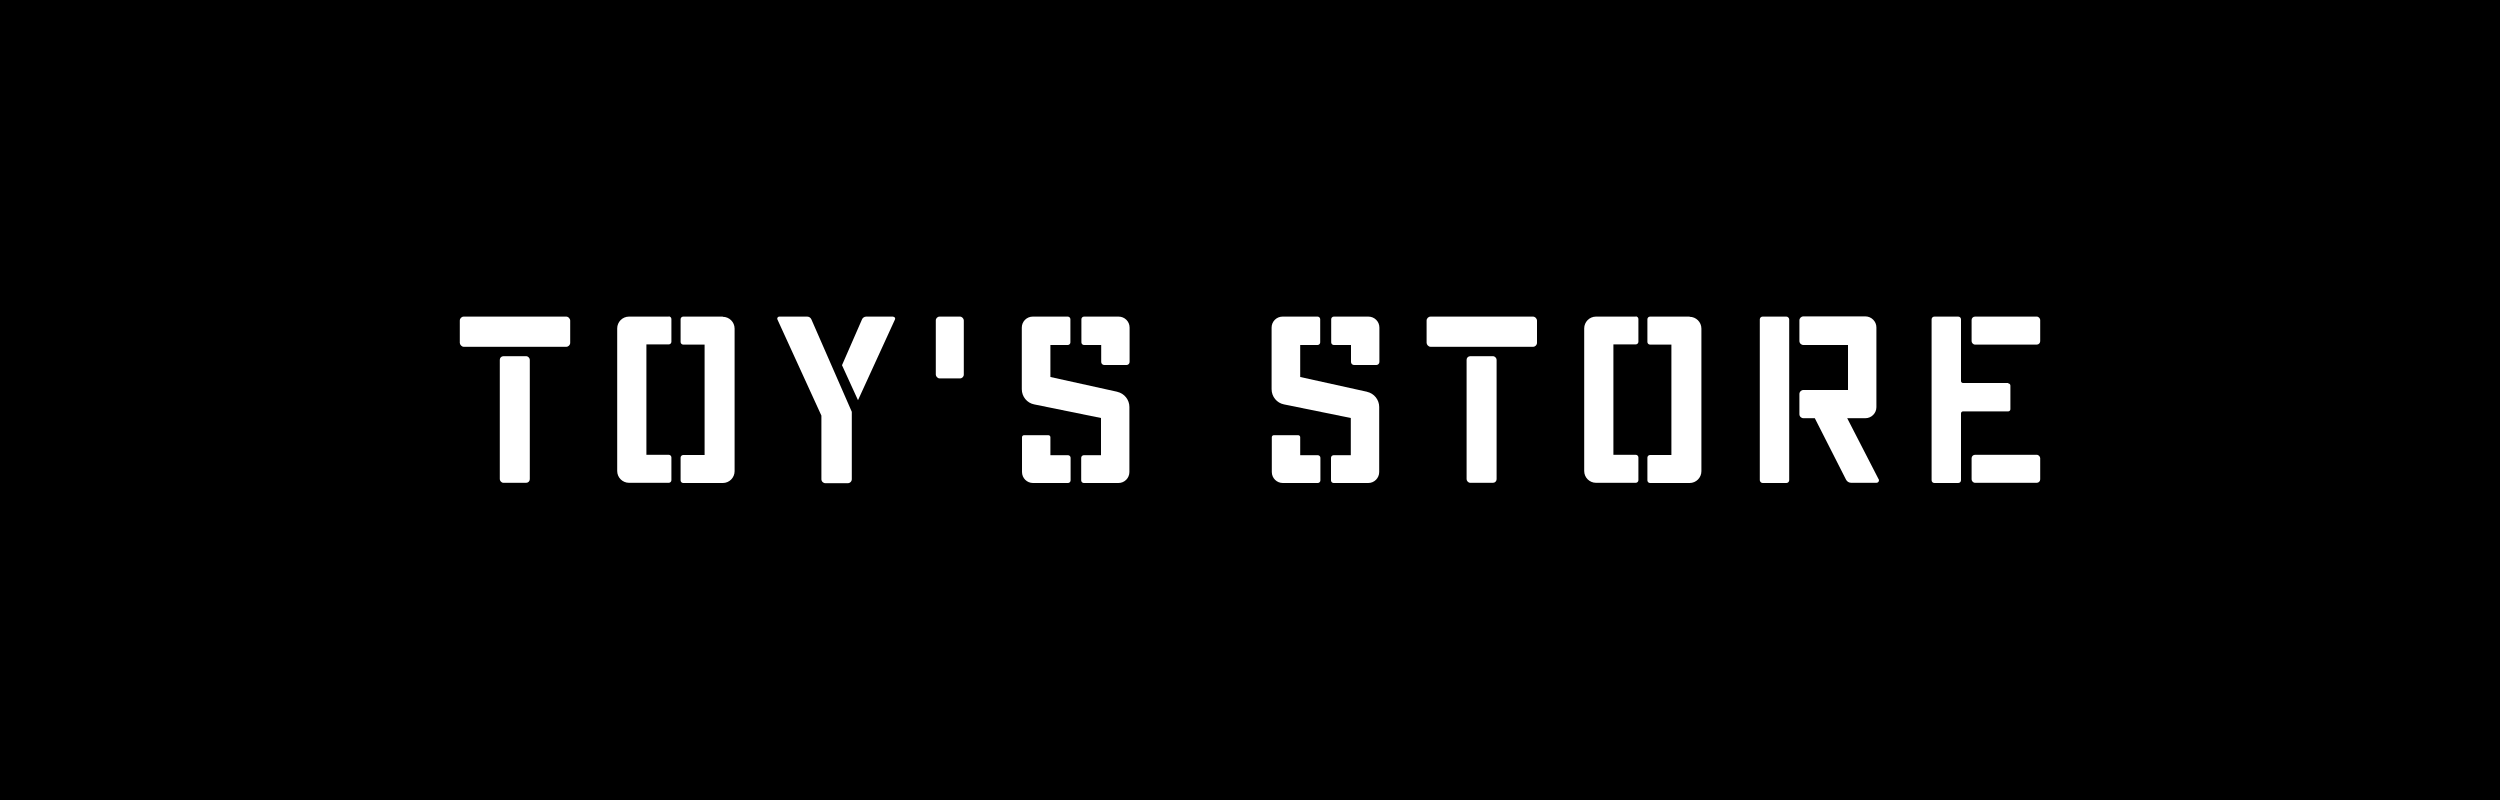 <?xml version="1.0" encoding="UTF-8"?>
<svg id="Layer_2" xmlns="http://www.w3.org/2000/svg" version="1.1" viewBox="0 0 125 40">
  <!-- Generator: Adobe Illustrator 29.0.1, SVG Export Plug-In . SVG Version: 2.1.0 Build 192)  -->
  <defs>
    <style>
      .st0 {
        fill: #fff;
      }
    </style>
  </defs>
  <rect width="125" height="40"/>
  <g>
    <rect class="st0" x="22.99" y="15.83" width="5.52" height="1.51" rx=".2" ry=".2"/>
    <rect class="st0" x="24.99" y="17.81" width="1.5" height="6.33" rx=".18" ry=".18"/>
  </g>
  <g>
    <path class="st0" d="M33.44,15.83h-1.99c-.33,0-.59.27-.59.59v7.13c0,.33.27.59.59.59h1.99c.07,0,.13-.06.13-.13v-1.14c0-.07-.06-.13-.13-.13h-1.12v-5.52h1.12c.07,0,.13-.06.13-.13v-1.14c0-.07-.06-.13-.13-.13Z"/>
    <path class="st0" d="M36.14,15.83h-1.98c-.07,0-.13.06-.13.13v1.14c0,.07.06.13.13.13h1.07v5.52h-1.07c-.07,0-.13.06-.13.13v1.14c0,.07.06.13.13.13h1.98c.33,0,.59-.27.59-.59v-7.13c0-.33-.27-.59-.59-.59Z"/>
  </g>
  <g>
    <rect class="st0" x="71.33" y="15.83" width="5.52" height="1.51" rx=".2" ry=".2"/>
    <rect class="st0" x="73.33" y="17.81" width="1.5" height="6.33" rx=".18" ry=".18"/>
  </g>
  <g>
    <path class="st0" d="M81.79,15.83h-1.99c-.33,0-.59.27-.59.59v7.13c0,.33.27.59.59.59h1.99c.07,0,.13-.06.13-.13v-1.14c0-.07-.06-.13-.13-.13h-1.12v-5.52h1.12c.07,0,.13-.06.13-.13v-1.14c0-.07-.06-.13-.13-.13Z"/>
    <path class="st0" d="M84.48,15.83h-1.98c-.07,0-.13.06-.13.13v1.14c0,.07.06.13.13.13h1.07v5.52h-1.07c-.07,0-.13.06-.13.13v1.14c0,.07.06.13.13.13h1.98c.33,0,.59-.27.59-.59v-7.13c0-.33-.27-.59-.59-.59Z"/>
  </g>
  <g>
    <path class="st0" d="M40.34,15.83h-1.38c-.07,0-.12.08-.09.14l2.2,4.81v3.18c0,.11.09.2.2.2h1.12c.11,0,.2-.09.2-.2v-3.37l-2.02-4.62c-.04-.09-.12-.14-.21-.14Z"/>
    <path class="st0" d="M44.66,15.83h-1.35c-.09,0-.18.06-.21.14l-1,2.29.8,1.75,1.85-4.04c.03-.06-.02-.13-.08-.13Z"/>
  </g>
  <rect class="st0" x="46.79" y="15.83" width="1.4" height="3.09" rx=".19" ry=".19"/>
  <g>
    <path class="st0" d="M53.39,22.76h-.87v-.9c0-.06-.05-.1-.1-.1h-1.22c-.06,0-.1.05-.1.1v1.74c0,.31.25.55.55.55h1.75c.07,0,.13-.06.13-.13v-1.13c0-.07-.06-.13-.13-.13Z"/>
    <path class="st0" d="M55.93,15.83h-1.73c-.07,0-.13.06-.13.13v1.16c0,.07.06.13.13.13h.86v.85c0,.08.07.15.15.15h1.12c.08,0,.15-.07.15-.15v-1.72c0-.31-.25-.55-.55-.55Z"/>
    <path class="st0" d="M55.87,19.59l-3.35-.74v-1.6h.87c.07,0,.13-.06.13-.13v-1.16c0-.07-.06-.13-.13-.13h-1.75c-.31,0-.55.25-.55.55v3.08c0,.37.26.69.62.76l3.34.68v1.86h-.86c-.07,0-.13.06-.13.13v1.13c0,.07.06.13.13.13h1.73c.31,0,.55-.25.55-.55v-3.25c0-.36-.25-.68-.61-.76Z"/>
  </g>
  <g>
    <path class="st0" d="M65.88,22.76h-.87v-.9c0-.06-.05-.1-.1-.1h-1.22c-.06,0-.1.05-.1.1v1.74c0,.31.25.55.55.55h1.75c.07,0,.13-.06.13-.13v-1.13c0-.07-.06-.13-.13-.13Z"/>
    <path class="st0" d="M68.42,15.83h-1.73c-.07,0-.13.06-.13.13v1.16c0,.07.06.13.13.13h.86v.85c0,.08.07.15.15.15h1.12c.08,0,.15-.07.15-.15v-1.72c0-.31-.25-.55-.55-.55Z"/>
    <path class="st0" d="M68.36,19.59l-3.35-.74v-1.6h.87c.07,0,.13-.06.13-.13v-1.16c0-.07-.06-.13-.13-.13h-1.75c-.31,0-.55.25-.55.55v3.08c0,.37.26.69.62.76l3.34.68v1.86h-.86c-.07,0-.13.06-.13.13v1.13c0,.07.06.13.13.13h1.73c.31,0,.55-.25.55-.55v-3.25c0-.36-.25-.68-.61-.76Z"/>
  </g>
  <path class="st0" d="M93.93,23.96l-1.57-3.05h.91c.3,0,.55-.25.55-.55v-3.99c0-.3-.25-.55-.55-.55h-3.1c-.11,0-.2.09-.2.2v1.03c0,.11.09.2.2.2h2.23v2.25h-2.23c-.11,0-.2.09-.2.2v1.01c0,.11.09.2.2.2h.57l1.56,3.07c.05.1.15.16.26.16h1.26c.1,0,.16-.1.11-.19Z"/>
  <rect class="st0" x="87.99" y="15.83" width="1.47" height="8.32" rx=".14" ry=".14"/>
  <rect class="st0" x="98.58" y="15.83" width="3.43" height="1.4" rx=".17" ry=".17"/>
  <rect class="st0" x="98.58" y="22.74" width="3.43" height="1.4" rx=".17" ry=".17"/>
  <path class="st0" d="M100.41,19.15h-2.26c-.06,0-.1-.05-.1-.1v-3.08c0-.08-.06-.14-.14-.14h-1.19c-.08,0-.14.06-.14.14v8.04c0,.08.06.14.14.14h1.19c.08,0,.14-.06.14-.14v-3.34c0-.06.05-.1.1-.1h2.26c.06,0,.11-.05.11-.11v-1.18c0-.06-.05-.11-.11-.11Z"/>
</svg>